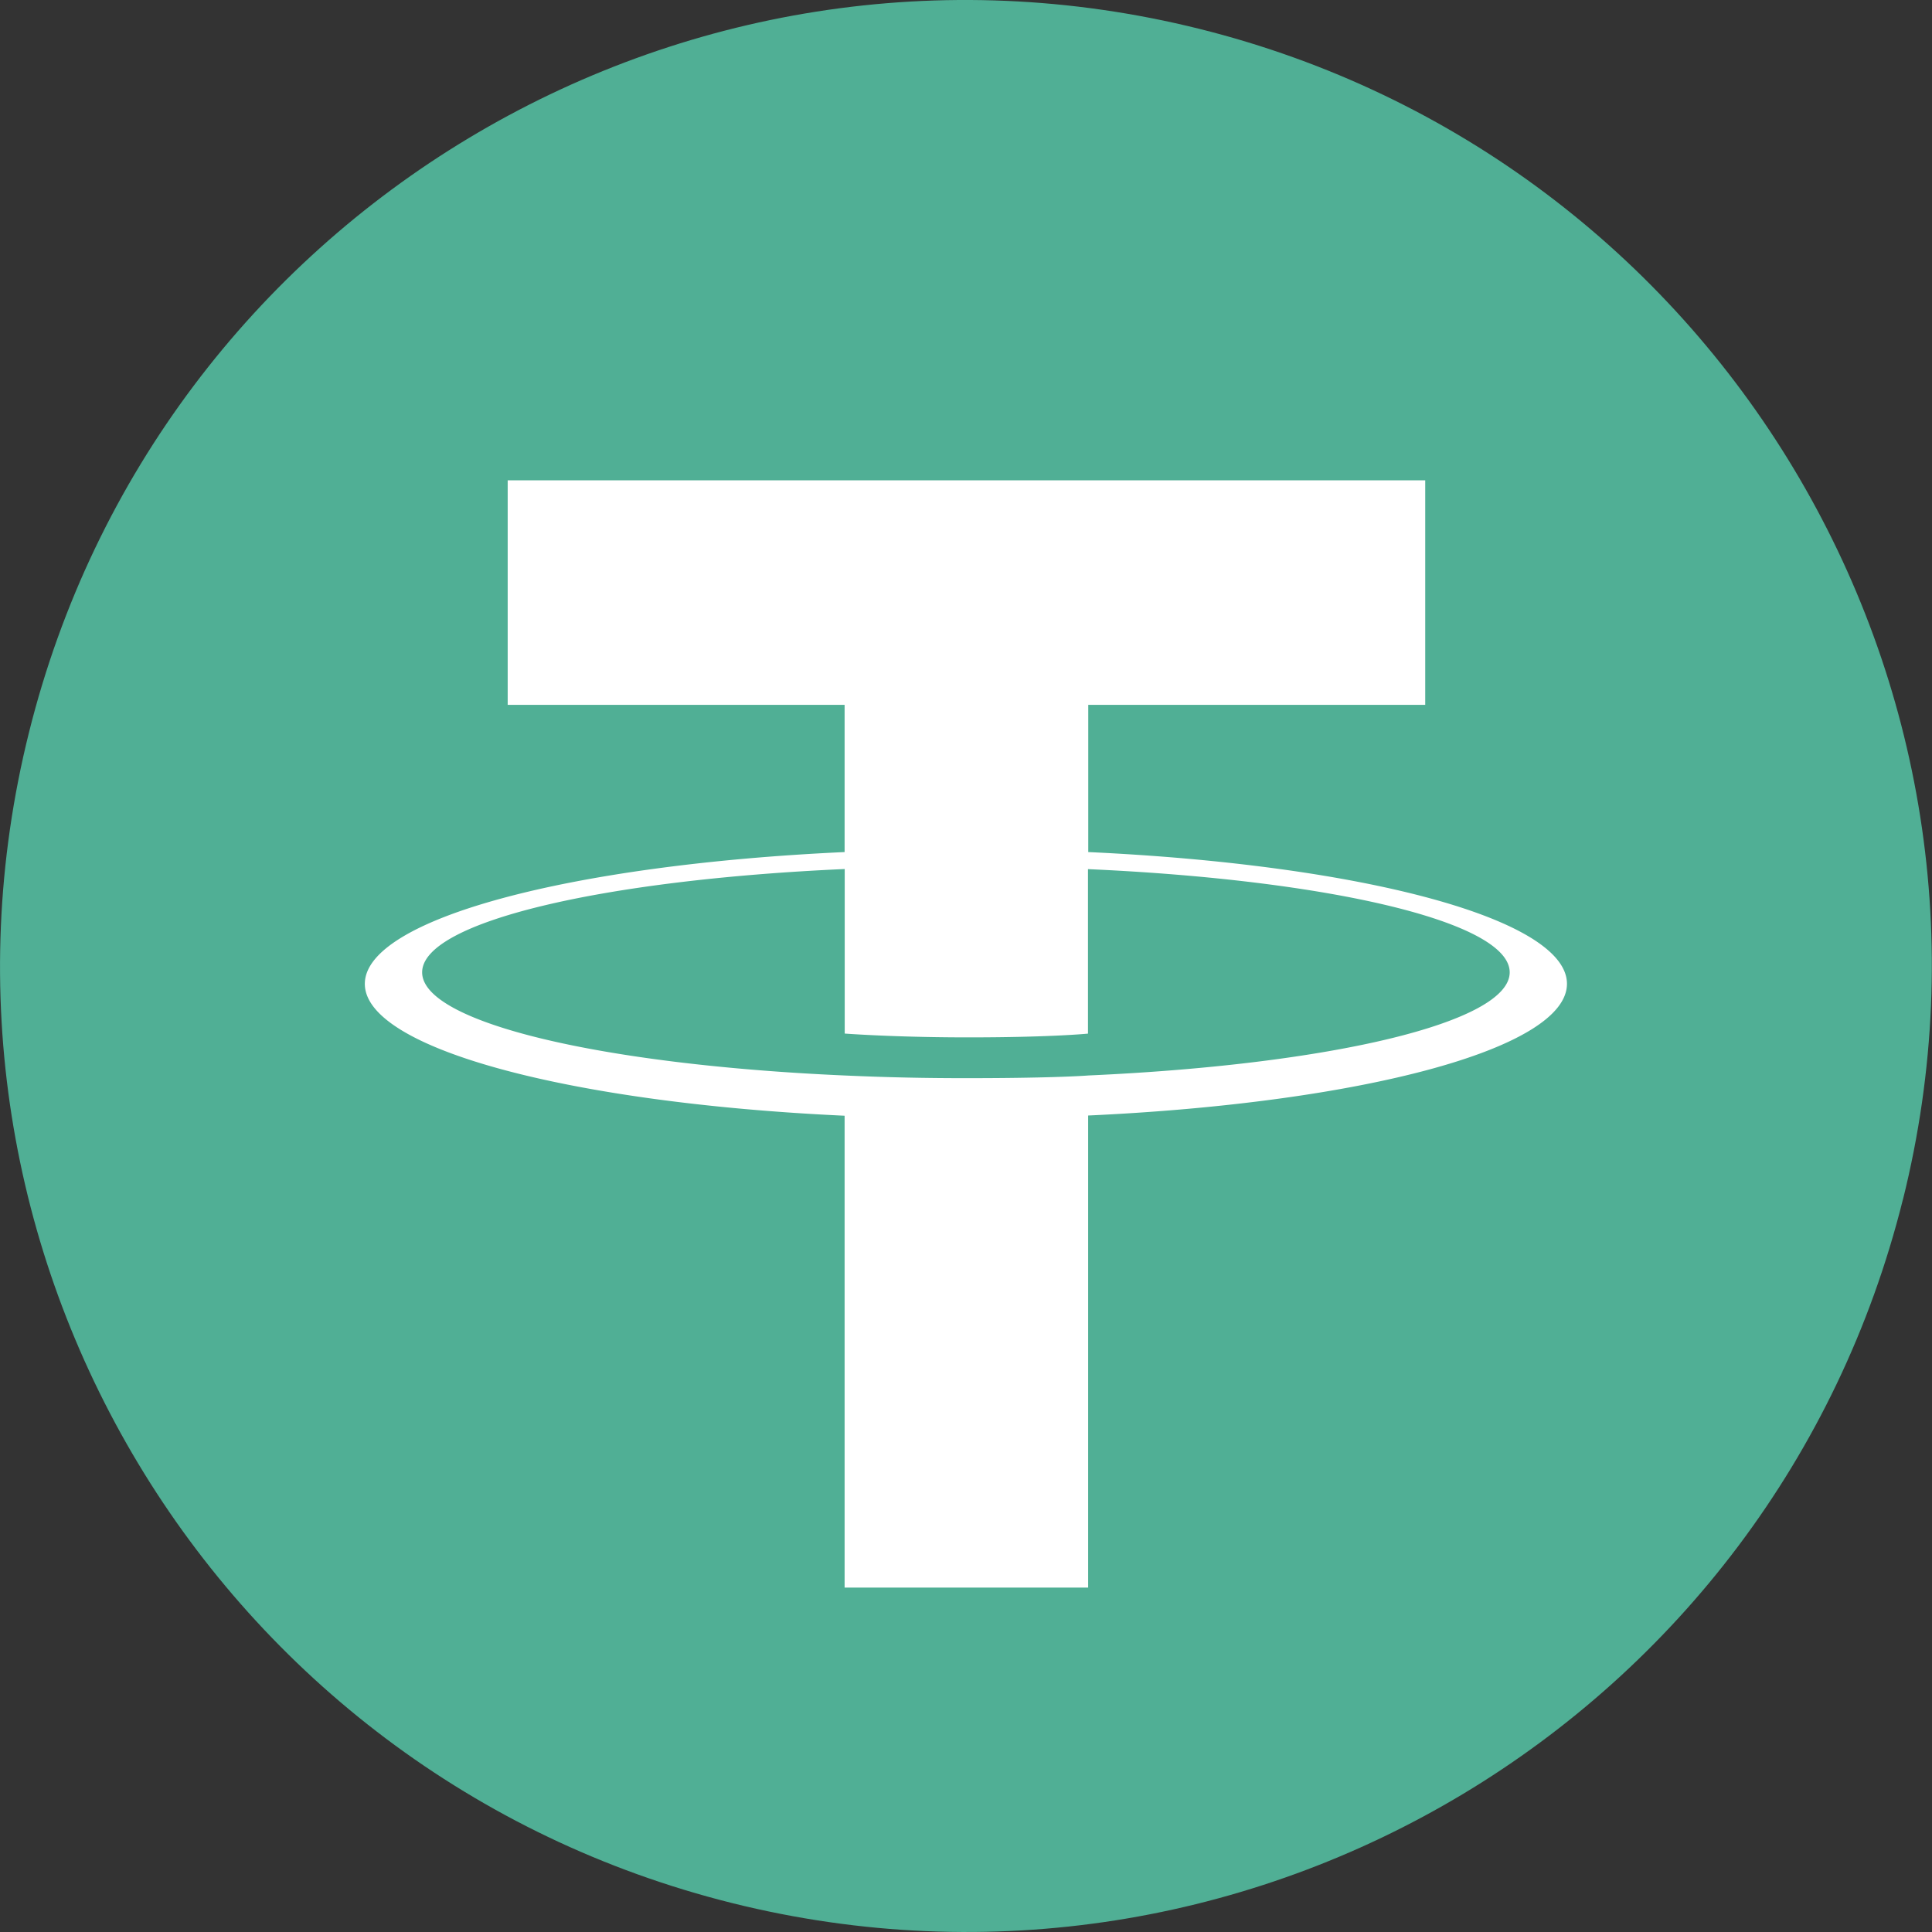 <svg xmlns="http://www.w3.org/2000/svg" width="36" height="36" fill="none"><rect width="100%" height="100%" fill="#333333" stroke="none"/><path fill="#50AF95" d="M35.457 22.354c-2.404 9.643-12.17 15.512-21.815 13.107C4.002 33.057-1.866 23.29.54 13.648 2.942 4.004 12.71-1.865 22.35.538c9.644 2.405 15.513 12.173 13.108 21.817"/><path fill="#fff" fill-rule="evenodd" d="M20.278 20.04c-.127.01-.785.05-2.252.05a49 49 0 0 1-2.286-.05c-4.508-.198-7.874-.982-7.874-1.922s3.366-1.724 7.874-1.925v3.066c.295.021 1.14.071 2.306.071 1.4 0 2.101-.058 2.227-.07v-3.065c4.5.2 7.858.985 7.858 1.923 0 .937-3.357 1.722-7.858 1.922zm0-4.162v-2.744h6.279V8.95H9.46v4.184h6.278v2.743c-5.102.234-8.94 1.245-8.94 2.456s3.838 2.221 8.94 2.457v8.792h4.538v-8.796c5.09-.234 8.922-1.244 8.922-2.454s-3.828-2.22-8.922-2.455" clip-rule="evenodd"/></svg>